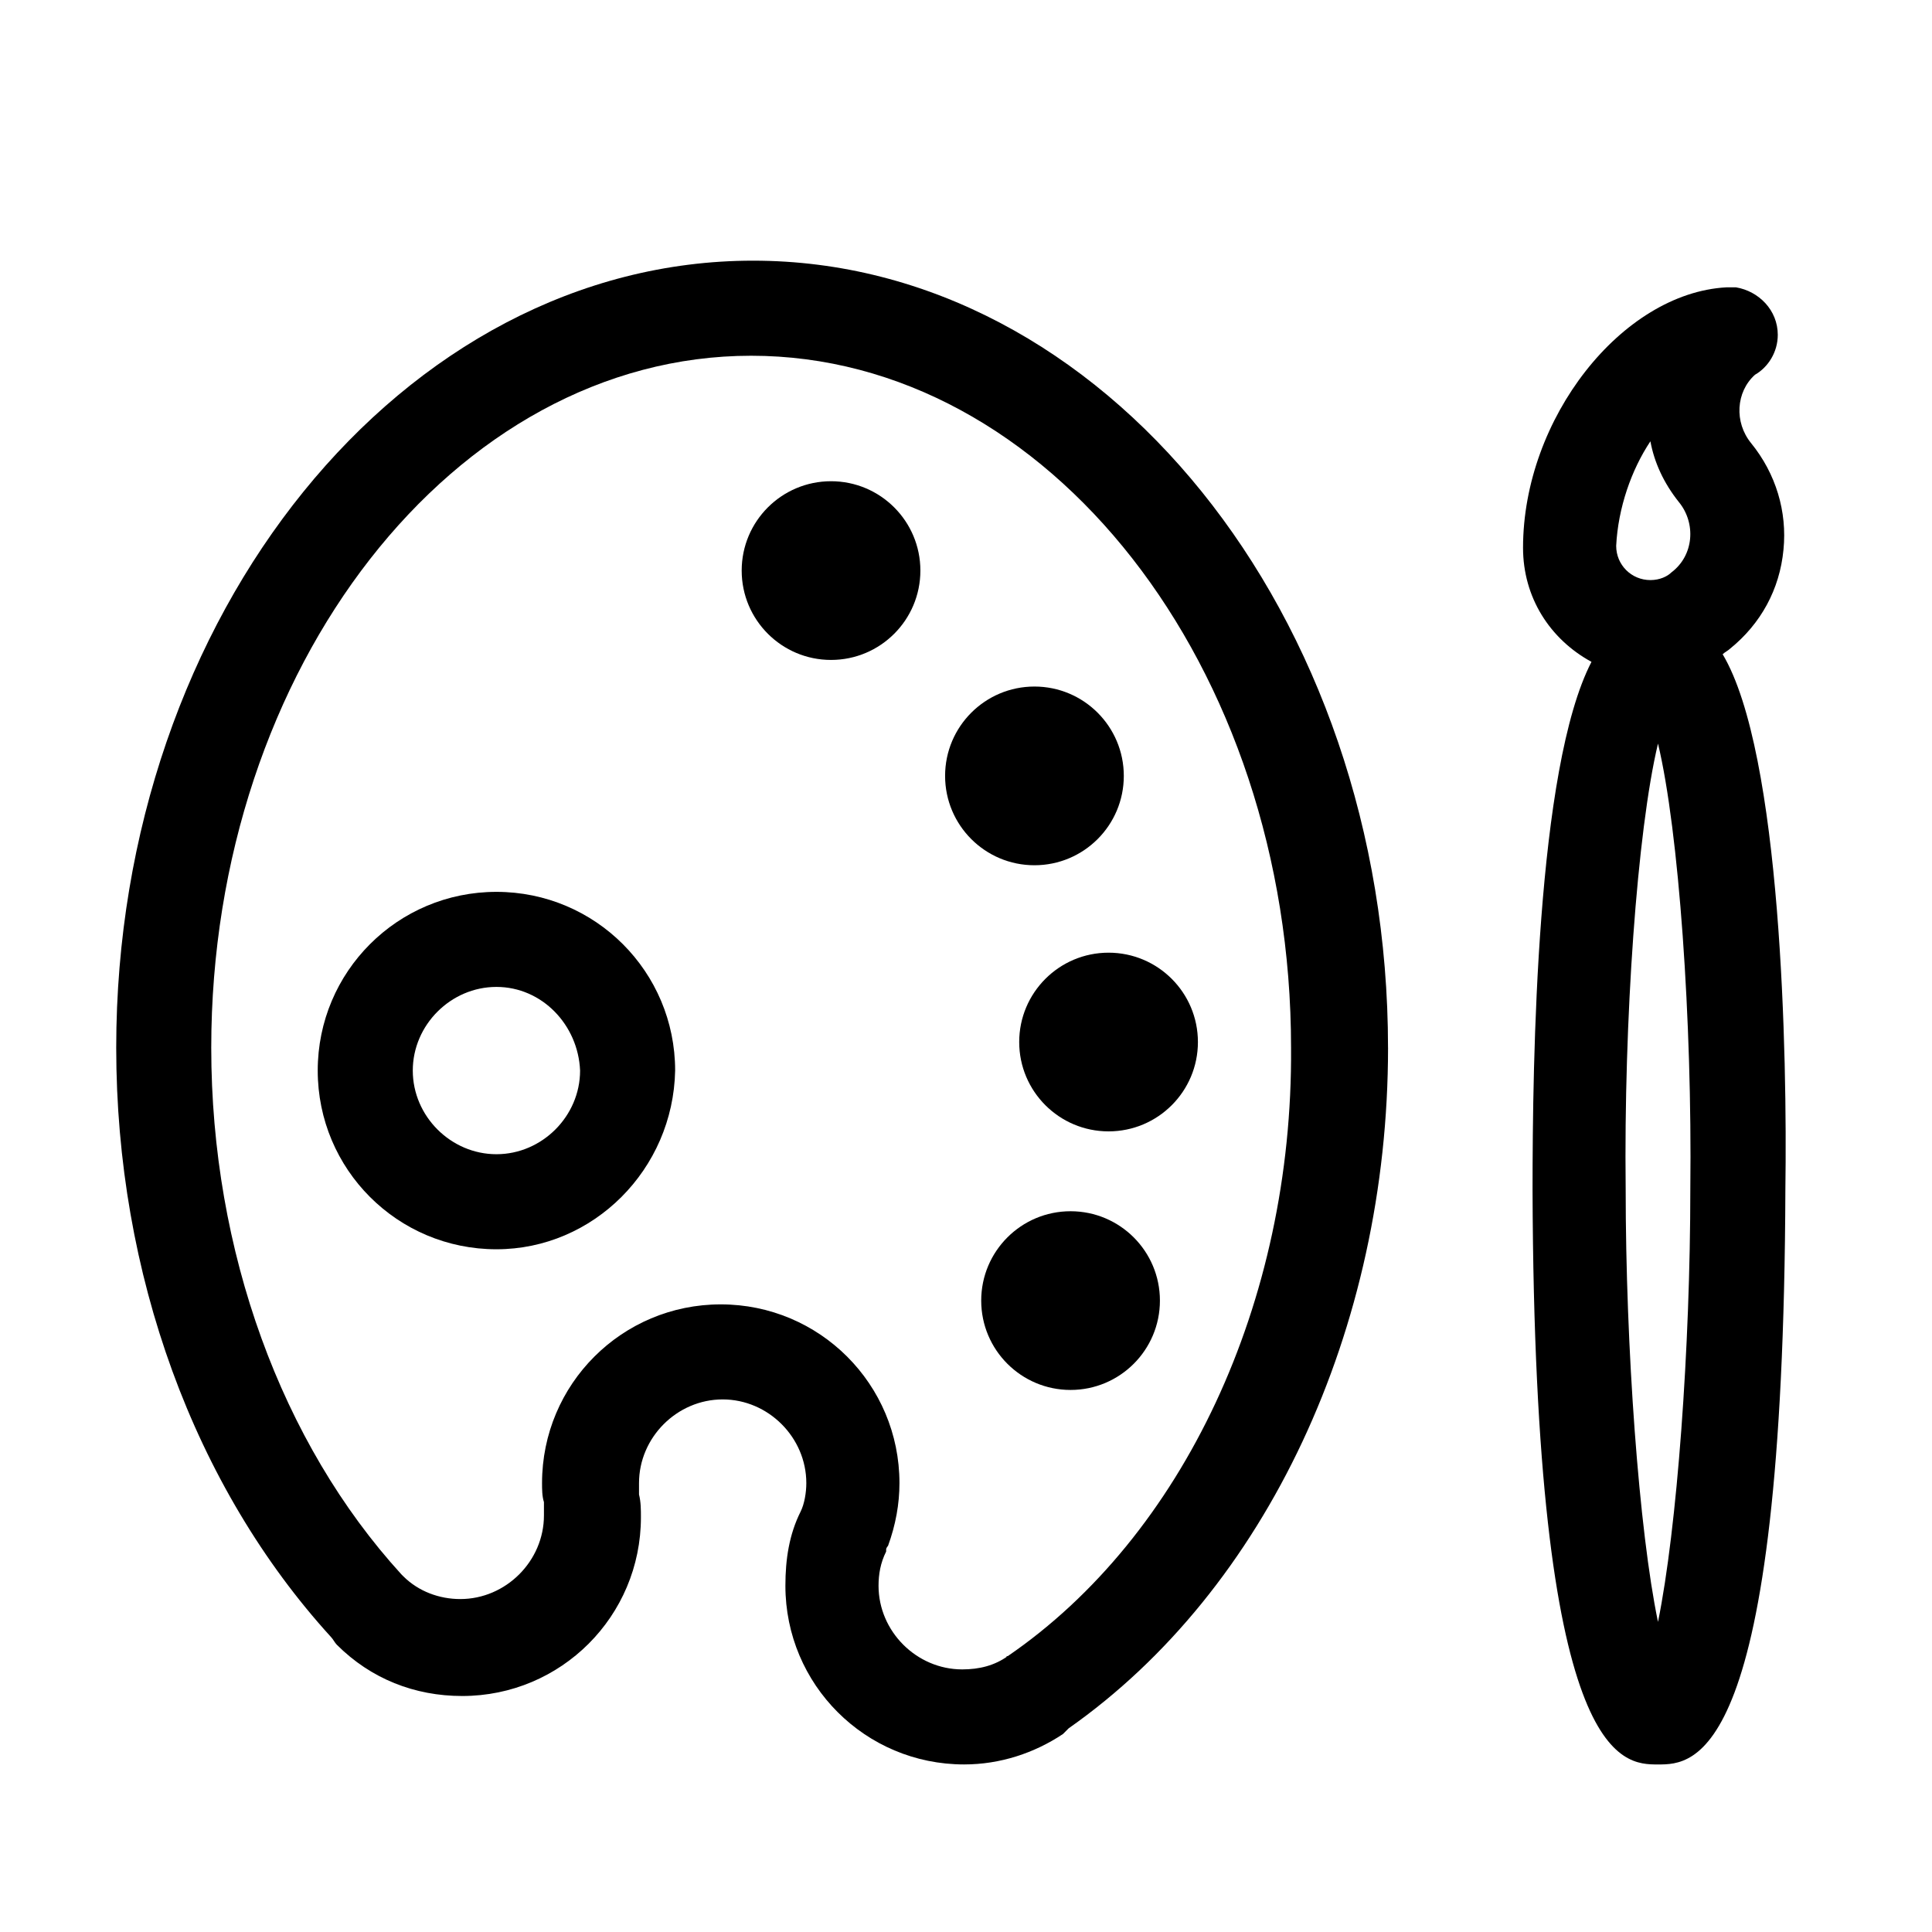 <?xml version="1.0" encoding="UTF-8"?>
<!-- Uploaded to: SVG Repo, www.svgrepo.com, Generator: SVG Repo Mixer Tools -->
<svg fill="#000000" width="800px" height="800px" version="1.1" viewBox="144 144 512 512" xmlns="http://www.w3.org/2000/svg">
 <g>
  <path d="m511.84 421.66c0-114.87-75.57-208.58-168.27-208.58-92.699 0-168.77 93.707-168.77 208.58 0 59.953 20.656 116.38 56.93 156.18 0.504 0.504 1.008 1.512 1.512 2.016 9.07 9.07 20.656 13.602 33.25 13.602 26.199 0 47.359-21.16 47.359-47.359 0-2.016 0-4.031-0.504-6.047v-0.504-2.519c0-12.09 10.078-22.168 22.168-22.168 12.09 0 22.168 10.078 22.168 22.168 0 2.519-0.504 5.543-1.512 7.559-3.023 6.047-4.031 12.594-4.031 19.648 0 26.199 21.16 47.359 47.359 47.359 9.574 0 18.641-3.023 26.199-8.062 0.504-0.504 1.008-1.008 1.512-1.512 52.395-36.777 84.637-105.8 84.637-180.36zm-100.76 161.22c-0.504 0-0.504 0.504 0 0-3.527 2.519-7.559 3.527-12.09 3.527-12.09 0-22.168-10.078-22.168-22.168 0-3.023 0.504-6.047 2.016-9.07v-0.504c0-0.504 0.504-1.008 0.504-1.008 2.016-5.543 3.023-11.082 3.023-16.625 0-26.199-21.16-47.359-47.359-47.359-26.199 0-47.359 21.16-47.359 47.359 0 1.512 0 3.527 0.504 5.039v0.504 3.023c0 12.09-10.078 22.168-22.168 22.168-5.543 0-11.082-2.016-15.113-6.047l-0.504-0.504c-31.738-34.766-50.383-85.648-50.383-139.55 0-100.76 64.488-183.39 143.08-183.39s143.08 82.121 143.08 183.39c0.504 67.508-28.715 129.48-75.066 161.22z"/>
  <path d="m275.56 475.07c-26.199 0-47.359-21.16-47.359-47.359s21.16-47.359 47.359-47.359c26.199 0 47.359 21.16 47.359 47.359-0.508 26.199-21.668 47.359-47.359 47.359zm0-69.527c-12.09 0-22.168 10.078-22.168 22.168 0 12.09 10.078 22.168 22.168 22.168s22.168-10.078 22.168-22.168c-0.504-12.09-10.078-22.168-22.168-22.168z"/>
  <path d="m387.91 295.21c0 13.078-10.602 23.68-23.68 23.68-13.074 0-23.676-10.602-23.676-23.68s10.602-23.68 23.676-23.68c13.078 0 23.68 10.602 23.68 23.68"/>
  <path d="m441.82 349.62c0 13.078-10.602 23.68-23.68 23.68s-23.68-10.602-23.68-23.68c0-13.078 10.602-23.68 23.68-23.68s23.68 10.602 23.68 23.68"/>
  <path d="m461.46 420.15c0 13.074-10.602 23.676-23.68 23.676s-23.68-10.602-23.68-23.676c0-13.078 10.602-23.68 23.68-23.68s23.68 10.602 23.68 23.68"/>
  <path d="m451.39 488.67c0 13.078-10.602 23.68-23.68 23.68s-23.68-10.602-23.68-23.68 10.602-23.68 23.68-23.68 23.68 10.602 23.68 23.68"/>
  <path d="m600.52 317.38c0.504-0.504 1.512-1.008 2.016-1.512 8.062-6.551 13.098-15.617 14.105-26.199 1.008-10.078-2.016-20.152-8.566-28.215-4.535-5.543-4.031-13.602 1.008-18.137 3.527-2.016 6.047-6.047 6.047-10.578 0-6.551-5.039-11.586-11.082-12.594h-0.504-0.504-0.504-1.008c-27.711 1.512-53.906 34.762-53.906 69.023 0 13.098 7.055 24.184 18.137 30.23-14.609 28.215-15.617 105.8-15.617 140.06 0.5 152.14 23.676 152.14 33.25 152.14s33.25 0 33.754-152.65c0.504-34.766-1.008-115.38-16.625-141.57zm-19.145-56.43c1.008 5.543 3.527 11.082 7.559 16.121 4.535 5.543 4.031 14.105-2.016 18.641-1.008 1.008-3.023 2.016-5.543 2.016-5.039 0-9.07-4.031-9.07-9.07 0.504-10.07 4.031-20.148 9.07-27.707zm10.578 198c0 42.32-3.527 90.184-8.566 114.87-5.039-24.184-8.566-72.547-8.566-114.87-0.504-44.336 3.023-94.715 8.566-117.89 5.543 23.172 9.07 73.555 8.566 117.89z"/>
 </g>
</svg>